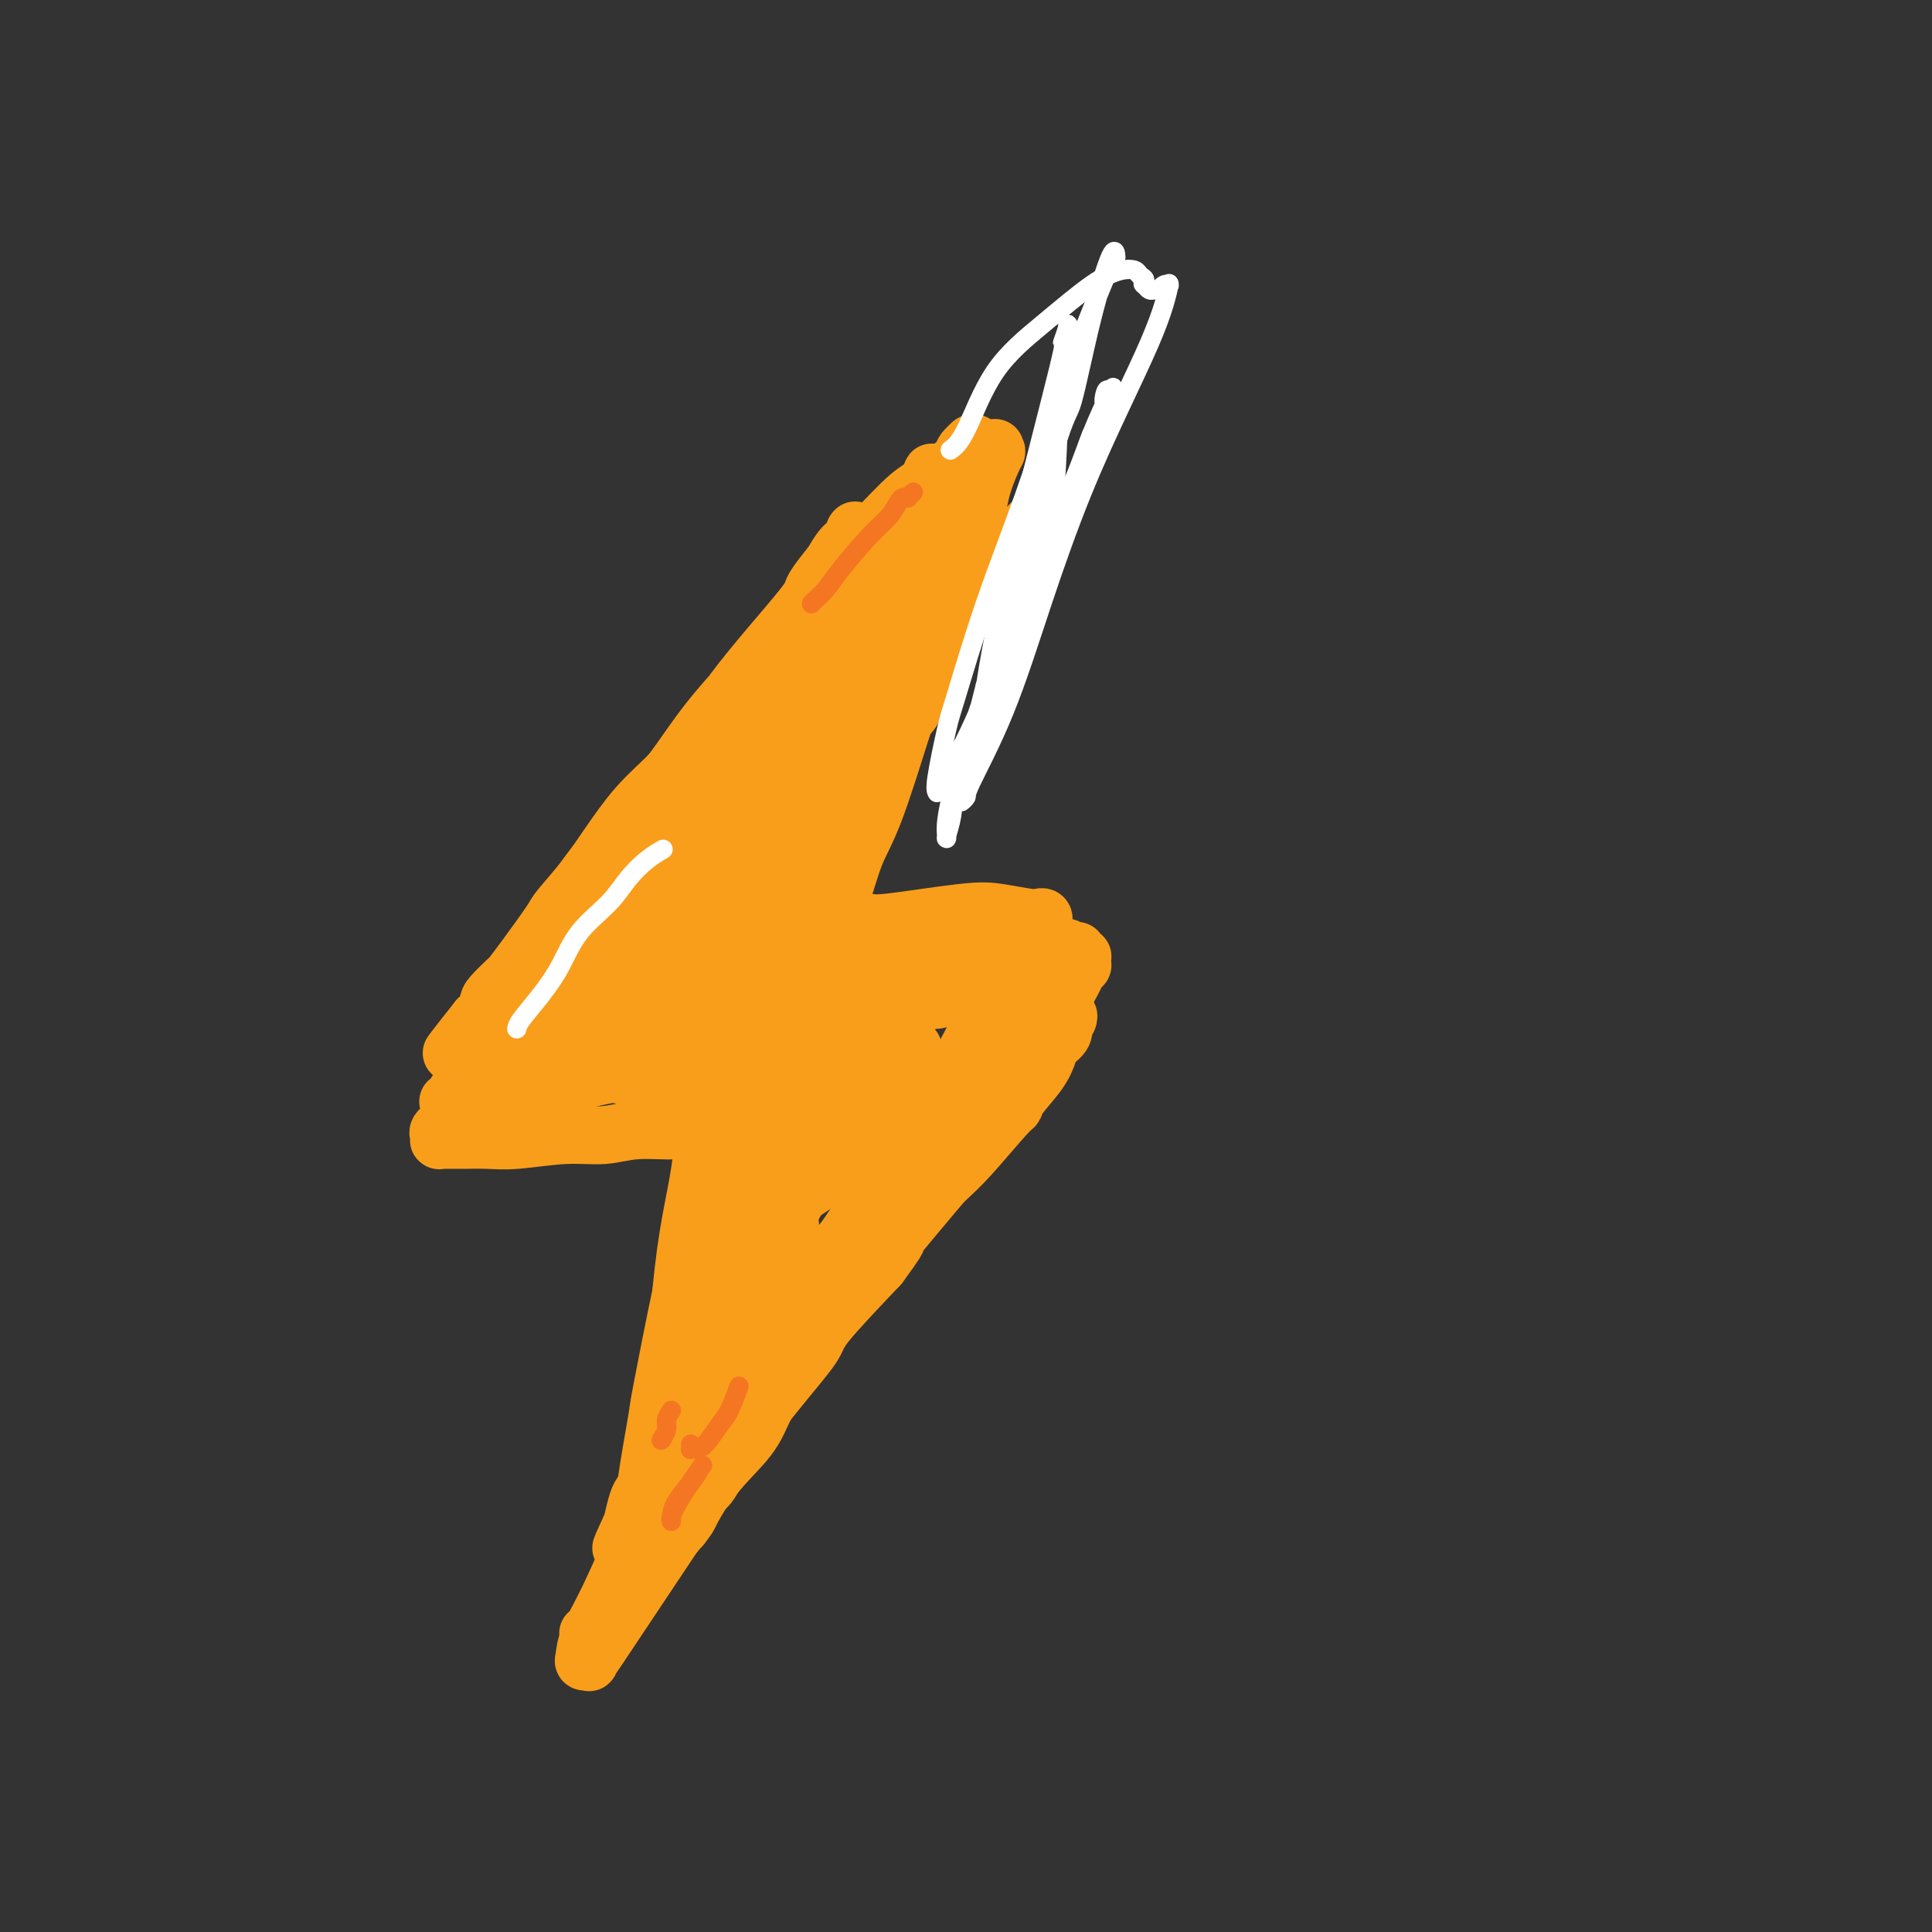 <svg viewBox='0 0 400 400' version='1.1' xmlns='http://www.w3.org/2000/svg' xmlns:xlink='http://www.w3.org/1999/xlink'><rect x="0" y="0" width="400" height="400" fill="#333333" stroke="none"/><g fill='none' stroke='#F99E1B' stroke-width='12' stroke-linecap='round' stroke-linejoin='round'><path d='M216,106c-0.916,0.951 -1.832,1.902 -2,2c-0.168,0.098 0.414,-0.658 -2,2c-2.414,2.658 -7.822,8.728 -10,11c-2.178,2.272 -1.126,0.744 -4,4c-2.874,3.256 -9.675,11.297 -14,17c-4.325,5.703 -6.173,9.070 -9,13c-2.827,3.930 -6.632,8.423 -10,13c-3.368,4.577 -6.299,9.240 -8,12c-1.701,2.760 -2.173,3.619 -4,6c-1.827,2.381 -5.010,6.283 -8,10c-2.990,3.717 -5.786,7.248 -7,9c-1.214,1.752 -0.846,1.723 -2,3c-1.154,1.277 -3.830,3.858 -5,5c-1.170,1.142 -0.835,0.846 -1,1c-0.165,0.154 -0.830,0.759 -1,1c-0.170,0.241 0.155,0.117 0,0c-0.155,-0.117 -0.789,-0.228 -1,0c-0.211,0.228 -0.000,0.793 0,1c0.000,0.207 -0.211,0.055 0,0c0.211,-0.055 0.845,-0.014 1,0c0.155,0.014 -0.168,0.002 0,0c0.168,-0.002 0.827,0.007 1,0c0.173,-0.007 -0.139,-0.028 1,0c1.139,0.028 3.728,0.107 6,0c2.272,-0.107 4.228,-0.400 7,-1c2.772,-0.600 6.362,-1.508 8,-2c1.638,-0.492 1.325,-0.569 4,-1c2.675,-0.431 8.337,-1.215 14,-2'/><path d='M170,210c7.919,-1.352 7.217,-2.232 9,-3c1.783,-0.768 6.053,-1.425 8,-2c1.947,-0.575 1.573,-1.068 4,-2c2.427,-0.932 7.654,-2.302 10,-3c2.346,-0.698 1.810,-0.723 3,-1c1.190,-0.277 4.105,-0.806 6,-1c1.895,-0.194 2.771,-0.053 3,0c0.229,0.053 -0.189,0.018 0,0c0.189,-0.018 0.986,-0.018 1,0c0.014,0.018 -0.754,0.055 -1,0c-0.246,-0.055 0.028,-0.204 0,0c-0.028,0.204 -0.360,0.759 -1,2c-0.640,1.241 -1.587,3.168 -3,5c-1.413,1.832 -3.293,3.569 -5,6c-1.707,2.431 -3.243,5.557 -5,9c-1.757,3.443 -3.736,7.204 -5,9c-1.264,1.796 -1.812,1.627 -3,3c-1.188,1.373 -3.016,4.288 -6,9c-2.984,4.712 -7.124,11.219 -9,14c-1.876,2.781 -1.487,1.835 -3,4c-1.513,2.165 -4.927,7.442 -7,11c-2.073,3.558 -2.807,5.398 -4,8c-1.193,2.602 -2.847,5.966 -5,9c-2.153,3.034 -4.805,5.738 -6,7c-1.195,1.262 -0.932,1.082 -2,3c-1.068,1.918 -3.466,5.933 -5,8c-1.534,2.067 -2.204,2.187 -3,3c-0.796,0.813 -1.719,2.321 -2,3c-0.281,0.679 0.078,0.529 0,1c-0.078,0.471 -0.594,1.563 -1,2c-0.406,0.437 -0.703,0.218 -1,0'/><path d='M137,314c-11.535,17.953 -2.372,4.836 1,0c3.372,-4.836 0.954,-1.391 0,0c-0.954,1.391 -0.445,0.727 0,0c0.445,-0.727 0.827,-1.518 1,-2c0.173,-0.482 0.139,-0.654 1,-2c0.861,-1.346 2.618,-3.865 4,-6c1.382,-2.135 2.390,-3.887 4,-6c1.610,-2.113 3.823,-4.585 6,-7c2.177,-2.415 4.319,-4.771 6,-7c1.681,-2.229 2.901,-4.332 5,-7c2.099,-2.668 5.078,-5.900 6,-7c0.922,-1.100 -0.214,-0.068 2,-2c2.214,-1.932 7.779,-6.826 10,-9c2.221,-2.174 1.099,-1.626 2,-3c0.901,-1.374 3.825,-4.668 6,-7c2.175,-2.332 3.602,-3.700 5,-5c1.398,-1.300 2.766,-2.532 5,-5c2.234,-2.468 5.334,-6.174 7,-8c1.666,-1.826 1.898,-1.774 2,-2c0.102,-0.226 0.073,-0.731 1,-2c0.927,-1.269 2.809,-3.300 4,-5c1.191,-1.700 1.691,-3.067 2,-4c0.309,-0.933 0.426,-1.431 1,-2c0.574,-0.569 1.604,-1.211 2,-2c0.396,-0.789 0.158,-1.727 0,-2c-0.158,-0.273 -0.235,0.119 0,0c0.235,-0.119 0.781,-0.748 1,-1c0.219,-0.252 0.109,-0.126 0,0'/><path d='M221,211c1.004,-2.322 -1.986,0.872 -3,2c-1.014,1.128 -0.053,0.190 -2,2c-1.947,1.810 -6.801,6.367 -10,10c-3.199,3.633 -4.743,6.343 -7,9c-2.257,2.657 -5.227,5.263 -8,9c-2.773,3.737 -5.349,8.607 -7,11c-1.651,2.393 -2.376,2.308 -4,4c-1.624,1.692 -4.145,5.159 -7,9c-2.855,3.841 -6.043,8.056 -8,11c-1.957,2.944 -2.683,4.616 -4,7c-1.317,2.384 -3.225,5.479 -5,8c-1.775,2.521 -3.418,4.469 -5,7c-1.582,2.531 -3.102,5.644 -4,7c-0.898,1.356 -1.173,0.956 -2,2c-0.827,1.044 -2.208,3.534 -3,5c-0.792,1.466 -0.997,1.909 -1,2c-0.003,0.091 0.195,-0.170 0,0c-0.195,0.170 -0.782,0.773 -1,1c-0.218,0.227 -0.066,0.080 0,0c0.066,-0.080 0.047,-0.091 0,0c-0.047,0.091 -0.121,0.286 0,0c0.121,-0.286 0.437,-1.051 1,-2c0.563,-0.949 1.374,-2.082 2,-3c0.626,-0.918 1.067,-1.621 2,-3c0.933,-1.379 2.358,-3.433 5,-7c2.642,-3.567 6.502,-8.647 10,-13c3.498,-4.353 6.634,-7.980 8,-10c1.366,-2.020 0.962,-2.434 3,-5c2.038,-2.566 6.519,-7.283 11,-12'/><path d='M182,262c6.570,-8.911 1.994,-3.688 3,-5c1.006,-1.312 7.593,-9.158 10,-12c2.407,-2.842 0.635,-0.679 2,-3c1.365,-2.321 5.869,-9.127 8,-12c2.131,-2.873 1.889,-1.813 3,-3c1.111,-1.187 3.573,-4.619 5,-7c1.427,-2.381 1.817,-3.710 3,-6c1.183,-2.290 3.158,-5.541 4,-7c0.842,-1.459 0.551,-1.126 1,-2c0.449,-0.874 1.637,-2.956 2,-4c0.363,-1.044 -0.098,-1.049 0,-1c0.098,0.049 0.754,0.153 1,0c0.246,-0.153 0.081,-0.563 0,-1c-0.081,-0.437 -0.077,-0.901 0,-1c0.077,-0.099 0.229,0.166 0,0c-0.229,-0.166 -0.839,-0.762 -1,-1c-0.161,-0.238 0.127,-0.116 0,0c-0.127,0.116 -0.668,0.226 -1,0c-0.332,-0.226 -0.457,-0.790 -2,-1c-1.543,-0.210 -4.506,-0.068 -6,0c-1.494,0.068 -1.518,0.061 -3,0c-1.482,-0.061 -4.421,-0.176 -7,0c-2.579,0.176 -4.797,0.641 -7,1c-2.203,0.359 -4.389,0.610 -7,1c-2.611,0.390 -5.646,0.917 -7,1c-1.354,0.083 -1.027,-0.280 -3,0c-1.973,0.280 -6.247,1.202 -9,2c-2.753,0.798 -3.985,1.472 -6,2c-2.015,0.528 -4.812,0.911 -6,1c-1.188,0.089 -0.768,-0.118 -2,0c-1.232,0.118 -4.116,0.559 -7,1'/><path d='M150,205c-9.278,1.635 -5.473,1.222 -4,1c1.473,-0.222 0.612,-0.252 -1,0c-1.612,0.252 -3.976,0.785 -5,1c-1.024,0.215 -0.708,0.110 -1,0c-0.292,-0.110 -1.193,-0.226 -2,0c-0.807,0.226 -1.521,0.793 -2,1c-0.479,0.207 -0.722,0.053 -1,0c-0.278,-0.053 -0.589,-0.006 -1,0c-0.411,0.006 -0.922,-0.030 -1,0c-0.078,0.030 0.276,0.126 1,0c0.724,-0.126 1.817,-0.475 3,-1c1.183,-0.525 2.456,-1.226 5,-2c2.544,-0.774 6.359,-1.622 8,-2c1.641,-0.378 1.106,-0.286 3,-1c1.894,-0.714 6.215,-2.234 9,-3c2.785,-0.766 4.032,-0.779 5,-1c0.968,-0.221 1.657,-0.652 3,-1c1.343,-0.348 3.339,-0.615 5,-1c1.661,-0.385 2.987,-0.888 4,-1c1.013,-0.112 1.714,0.167 3,0c1.286,-0.167 3.156,-0.781 4,-1c0.844,-0.219 0.661,-0.045 1,0c0.339,0.045 1.201,-0.041 2,0c0.799,0.041 1.537,0.207 2,0c0.463,-0.207 0.652,-0.788 1,-1c0.348,-0.212 0.856,-0.057 1,0c0.144,0.057 -0.077,0.015 0,0c0.077,-0.015 0.450,-0.004 1,0c0.550,0.004 1.275,0.002 2,0'/><path d='M195,193c9.325,-2.320 2.136,-0.621 0,0c-2.136,0.621 0.780,0.163 2,0c1.220,-0.163 0.744,-0.029 1,0c0.256,0.029 1.242,-0.045 2,0c0.758,0.045 1.286,0.208 2,0c0.714,-0.208 1.614,-0.788 2,-1c0.386,-0.212 0.259,-0.056 1,0c0.741,0.056 2.349,0.011 3,0c0.651,-0.011 0.346,0.011 1,0c0.654,-0.011 2.266,-0.054 3,0c0.734,0.054 0.590,0.207 1,0c0.410,-0.207 1.375,-0.774 2,-1c0.625,-0.226 0.911,-0.112 1,0c0.089,0.112 -0.019,0.223 0,0c0.019,-0.223 0.165,-0.780 0,-1c-0.165,-0.220 -0.640,-0.104 -1,0c-0.360,0.104 -0.606,0.195 -2,0c-1.394,-0.195 -3.938,-0.677 -6,-1c-2.062,-0.323 -3.642,-0.488 -8,0c-4.358,0.488 -11.494,1.627 -15,2c-3.506,0.373 -3.382,-0.021 -5,0c-1.618,0.021 -4.977,0.458 -9,1c-4.023,0.542 -8.709,1.189 -12,2c-3.291,0.811 -5.186,1.787 -6,2c-0.814,0.213 -0.547,-0.335 -2,0c-1.453,0.335 -4.627,1.554 -6,2c-1.373,0.446 -0.947,0.120 -1,0c-0.053,-0.120 -0.587,-0.034 -1,0c-0.413,0.034 -0.707,0.017 -1,0'/><path d='M141,198c-8.907,1.332 -2.175,0.161 0,0c2.175,-0.161 -0.206,0.689 -1,1c-0.794,0.311 -0.002,0.083 0,0c0.002,-0.083 -0.785,-0.020 -1,0c-0.215,0.020 0.142,-0.002 0,0c-0.142,0.002 -0.783,0.028 -1,0c-0.217,-0.028 -0.011,-0.110 0,0c0.011,0.110 -0.173,0.412 0,0c0.173,-0.412 0.703,-1.538 1,-3c0.297,-1.462 0.363,-3.259 1,-5c0.637,-1.741 1.847,-3.427 3,-6c1.153,-2.573 2.250,-6.034 3,-8c0.750,-1.966 1.153,-2.437 2,-4c0.847,-1.563 2.136,-4.219 4,-8c1.864,-3.781 4.302,-8.689 6,-12c1.698,-3.311 2.658,-5.026 3,-6c0.342,-0.974 0.068,-1.208 1,-3c0.932,-1.792 3.070,-5.142 4,-7c0.930,-1.858 0.652,-2.225 1,-3c0.348,-0.775 1.323,-1.958 2,-3c0.677,-1.042 1.058,-1.944 2,-3c0.942,-1.056 2.446,-2.266 3,-3c0.554,-0.734 0.159,-0.992 1,-2c0.841,-1.008 2.918,-2.767 4,-4c1.082,-1.233 1.168,-1.941 2,-3c0.832,-1.059 2.408,-2.469 3,-3c0.592,-0.531 0.198,-0.181 1,-1c0.802,-0.819 2.801,-2.805 4,-4c1.199,-1.195 1.600,-1.597 2,-2'/><path d='M191,106c4.056,-4.606 2.196,-2.120 2,-2c-0.196,0.120 1.273,-2.126 2,-3c0.727,-0.874 0.713,-0.377 1,-1c0.287,-0.623 0.876,-2.365 1,-3c0.124,-0.635 -0.216,-0.164 0,0c0.216,0.164 0.987,0.019 1,0c0.013,-0.019 -0.733,0.086 -1,1c-0.267,0.914 -0.056,2.636 -1,5c-0.944,2.364 -3.042,5.369 -5,9c-1.958,3.631 -3.776,7.889 -6,12c-2.224,4.111 -4.856,8.077 -7,12c-2.144,3.923 -3.801,7.803 -6,12c-2.199,4.197 -4.940,8.709 -7,13c-2.060,4.291 -3.439,8.360 -5,12c-1.561,3.640 -3.303,6.851 -5,10c-1.697,3.149 -3.350,6.236 -5,9c-1.650,2.764 -3.297,5.204 -4,7c-0.703,1.796 -0.460,2.949 -1,4c-0.540,1.051 -1.861,2.001 -2,2c-0.139,-0.001 0.906,-0.954 1,-1c0.094,-0.046 -0.763,0.815 0,-1c0.763,-1.815 3.146,-6.307 4,-8c0.854,-1.693 0.177,-0.588 3,-5c2.823,-4.412 9.145,-14.342 13,-21c3.855,-6.658 5.244,-10.045 7,-14c1.756,-3.955 3.878,-8.477 6,-13'/><path d='M177,142c5.550,-10.197 2.425,-4.188 3,-6c0.575,-1.812 4.852,-11.445 7,-17c2.148,-5.555 2.169,-7.033 3,-9c0.831,-1.967 2.472,-4.422 3,-6c0.528,-1.578 -0.059,-2.279 0,-3c0.059,-0.721 0.762,-1.463 1,-2c0.238,-0.537 0.010,-0.870 0,-1c-0.010,-0.130 0.198,-0.057 0,0c-0.198,0.057 -0.800,0.098 -1,0c-0.200,-0.098 0.004,-0.334 0,0c-0.004,0.334 -0.216,1.237 -1,2c-0.784,0.763 -2.141,1.387 -4,3c-1.859,1.613 -4.221,4.216 -7,7c-2.779,2.784 -5.976,5.749 -7,7c-1.024,1.251 0.125,0.787 -3,5c-3.125,4.213 -10.526,13.103 -15,18c-4.474,4.897 -6.023,5.802 -8,8c-1.977,2.198 -4.382,5.688 -6,8c-1.618,2.312 -2.448,3.446 -4,5c-1.552,1.554 -3.827,3.528 -6,6c-2.173,2.472 -4.244,5.441 -6,8c-1.756,2.559 -3.196,4.707 -5,7c-1.804,2.293 -3.973,4.731 -5,6c-1.027,1.269 -0.913,1.369 -2,3c-1.087,1.631 -3.376,4.792 -5,7c-1.624,2.208 -2.582,3.464 -3,4c-0.418,0.536 -0.297,0.351 -1,1c-0.703,0.649 -2.230,2.133 -3,3c-0.770,0.867 -0.784,1.118 -1,2c-0.216,0.882 -0.633,2.395 -1,3c-0.367,0.605 -0.683,0.303 -1,0'/><path d='M99,211c-11.345,14.328 -2.208,3.149 2,-2c4.208,-5.149 3.488,-4.267 5,-6c1.512,-1.733 5.256,-6.082 8,-10c2.744,-3.918 4.487,-7.405 7,-11c2.513,-3.595 5.797,-7.298 9,-11c3.203,-3.702 6.327,-7.403 9,-11c2.673,-3.597 4.896,-7.089 8,-11c3.104,-3.911 7.090,-8.242 9,-10c1.910,-1.758 1.744,-0.942 4,-4c2.256,-3.058 6.934,-9.990 9,-13c2.066,-3.010 1.520,-2.099 2,-3c0.480,-0.901 1.985,-3.615 3,-5c1.015,-1.385 1.539,-1.443 2,-2c0.461,-0.557 0.859,-1.615 1,-2c0.141,-0.385 0.025,-0.099 0,0c-0.025,0.099 0.040,0.009 0,0c-0.040,-0.009 -0.187,0.061 0,0c0.187,-0.061 0.707,-0.255 -1,2c-1.707,2.255 -5.640,6.958 -7,9c-1.360,2.042 -0.146,1.424 -3,5c-2.854,3.576 -9.777,11.346 -14,17c-4.223,5.654 -5.746,9.193 -8,13c-2.254,3.807 -5.239,7.882 -8,12c-2.761,4.118 -5.298,8.280 -8,12c-2.702,3.720 -5.569,6.997 -8,10c-2.431,3.003 -4.425,5.733 -6,8c-1.575,2.267 -2.732,4.072 -4,6c-1.268,1.928 -2.648,3.979 -4,6c-1.352,2.021 -2.676,4.010 -4,6'/><path d='M102,216c-11.974,17.084 -4.908,7.793 -3,5c1.908,-2.793 -1.341,0.912 -3,3c-1.659,2.088 -1.727,2.560 -2,3c-0.273,0.440 -0.749,0.850 -1,1c-0.251,0.150 -0.275,0.040 0,0c0.275,-0.040 0.851,-0.011 1,0c0.149,0.011 -0.129,0.004 0,0c0.129,-0.004 0.664,-0.004 1,0c0.336,0.004 0.473,0.013 1,0c0.527,-0.013 1.446,-0.048 2,0c0.554,0.048 0.745,0.179 2,0c1.255,-0.179 3.574,-0.668 6,-1c2.426,-0.332 4.959,-0.508 7,-1c2.041,-0.492 3.590,-1.300 6,-2c2.410,-0.700 5.680,-1.290 9,-2c3.320,-0.710 6.691,-1.538 8,-2c1.309,-0.462 0.555,-0.558 3,-1c2.445,-0.442 8.090,-1.232 12,-2c3.910,-0.768 6.086,-1.515 7,-2c0.914,-0.485 0.566,-0.708 3,-1c2.434,-0.292 7.648,-0.654 10,-1c2.352,-0.346 1.840,-0.675 3,-1c1.160,-0.325 3.993,-0.647 6,-1c2.007,-0.353 3.189,-0.739 4,-1c0.811,-0.261 1.250,-0.399 3,-1c1.750,-0.601 4.809,-1.666 6,-2c1.191,-0.334 0.513,0.064 1,0c0.487,-0.064 2.139,-0.590 3,-1c0.861,-0.410 0.930,-0.705 1,-1'/><path d='M198,205c13.622,-3.249 5.177,-0.870 2,0c-3.177,0.870 -1.086,0.233 0,0c1.086,-0.233 1.169,-0.062 1,0c-0.169,0.062 -0.588,0.015 -1,0c-0.412,-0.015 -0.818,0.001 -1,0c-0.182,-0.001 -0.141,-0.018 -1,0c-0.859,0.018 -2.619,0.072 -5,0c-2.381,-0.072 -5.384,-0.269 -9,0c-3.616,0.269 -7.846,1.005 -13,2c-5.154,0.995 -11.232,2.251 -14,3c-2.768,0.749 -2.227,0.992 -6,2c-3.773,1.008 -11.861,2.782 -17,4c-5.139,1.218 -7.329,1.880 -9,2c-1.671,0.120 -2.822,-0.304 -5,0c-2.178,0.304 -5.383,1.335 -7,2c-1.617,0.665 -1.645,0.964 -3,1c-1.355,0.036 -4.036,-0.192 -5,0c-0.964,0.192 -0.209,0.803 -1,1c-0.791,0.197 -3.127,-0.022 -4,0c-0.873,0.022 -0.283,0.284 0,0c0.283,-0.284 0.258,-1.115 0,-1c-0.258,0.115 -0.749,1.178 0,0c0.749,-1.178 2.738,-4.595 6,-8c3.262,-3.405 7.796,-6.798 10,-9c2.204,-2.202 2.076,-3.214 4,-6c1.924,-2.786 5.899,-7.345 10,-12c4.101,-4.655 8.328,-9.405 11,-12c2.672,-2.595 3.788,-3.036 5,-4c1.212,-0.964 2.519,-2.452 3,-3c0.481,-0.548 0.138,-0.157 0,0c-0.138,0.157 -0.069,0.078 0,0'/><path d='M149,167c7.715,-8.413 2.501,-1.945 0,1c-2.501,2.945 -2.289,2.366 -2,2c0.289,-0.366 0.656,-0.518 -1,2c-1.656,2.518 -5.333,7.705 -7,10c-1.667,2.295 -1.322,1.696 -4,5c-2.678,3.304 -8.378,10.510 -12,15c-3.622,4.490 -5.166,6.266 -7,9c-1.834,2.734 -3.956,6.428 -6,9c-2.044,2.572 -4.008,4.024 -5,5c-0.992,0.976 -1.013,1.478 -1,2c0.013,0.522 0.059,1.064 0,1c-0.059,-0.064 -0.223,-0.734 0,-1c0.223,-0.266 0.832,-0.128 2,-1c1.168,-0.872 2.896,-2.753 5,-5c2.104,-2.247 4.586,-4.858 9,-10c4.414,-5.142 10.762,-12.813 16,-20c5.238,-7.187 9.366,-13.888 12,-18c2.634,-4.112 3.774,-5.635 5,-7c1.226,-1.365 2.538,-2.572 3,-3c0.462,-0.428 0.073,-0.076 0,0c-0.073,0.076 0.170,-0.124 0,0c-0.170,0.124 -0.753,0.571 -2,2c-1.247,1.429 -3.159,3.841 -5,6c-1.841,2.159 -3.612,4.064 -6,7c-2.388,2.936 -5.394,6.903 -8,10c-2.606,3.097 -4.812,5.324 -7,8c-2.188,2.676 -4.360,5.800 -7,8c-2.640,2.200 -5.749,3.477 -8,5c-2.251,1.523 -3.643,3.292 -5,5c-1.357,1.708 -2.678,3.354 -4,5'/><path d='M104,219c-8.540,9.176 -3.890,4.117 -3,3c0.890,-1.117 -1.979,1.707 -3,3c-1.021,1.293 -0.193,1.053 -1,2c-0.807,0.947 -3.249,3.081 -4,4c-0.751,0.919 0.190,0.625 0,1c-0.190,0.375 -1.512,1.421 -2,2c-0.488,0.579 -0.143,0.691 0,1c0.143,0.309 0.084,0.815 0,1c-0.084,0.185 -0.193,0.049 0,0c0.193,-0.049 0.689,-0.012 1,0c0.311,0.012 0.436,-0.001 1,0c0.564,0.001 1.566,0.015 3,0c1.434,-0.015 3.299,-0.061 5,0c1.701,0.061 3.236,0.228 6,0c2.764,-0.228 6.756,-0.850 10,-1c3.244,-0.150 5.740,0.172 8,0c2.260,-0.172 4.284,-0.837 7,-1c2.716,-0.163 6.125,0.177 8,0c1.875,-0.177 2.215,-0.870 4,-1c1.785,-0.130 5.016,0.302 9,0c3.984,-0.302 8.722,-1.337 12,-2c3.278,-0.663 5.096,-0.955 6,-1c0.904,-0.045 0.893,0.156 3,0c2.107,-0.156 6.332,-0.671 8,-1c1.668,-0.329 0.780,-0.474 2,-1c1.220,-0.526 4.550,-1.433 6,-2c1.450,-0.567 1.021,-0.796 2,-1c0.979,-0.204 3.365,-0.385 5,-1c1.635,-0.615 2.517,-1.666 3,-2c0.483,-0.334 0.567,0.047 1,0c0.433,-0.047 1.217,-0.524 2,-1'/><path d='M203,221c3.267,-0.999 0.935,0.504 0,1c-0.935,0.496 -0.473,-0.015 -1,0c-0.527,0.015 -2.044,0.554 -3,1c-0.956,0.446 -1.350,0.798 -3,2c-1.650,1.202 -4.556,3.254 -6,4c-1.444,0.746 -1.425,0.187 -4,2c-2.575,1.813 -7.743,5.999 -10,8c-2.257,2.001 -1.602,1.818 -3,3c-1.398,1.182 -4.848,3.728 -7,5c-2.152,1.272 -3.007,1.270 -4,2c-0.993,0.730 -2.124,2.192 -3,3c-0.876,0.808 -1.498,0.963 -2,1c-0.502,0.037 -0.882,-0.045 -1,0c-0.118,0.045 0.028,0.218 0,0c-0.028,-0.218 -0.231,-0.827 0,-1c0.231,-0.173 0.895,0.090 2,-1c1.105,-1.090 2.652,-3.534 4,-5c1.348,-1.466 2.499,-1.953 4,-3c1.501,-1.047 3.354,-2.655 5,-4c1.646,-1.345 3.085,-2.428 4,-3c0.915,-0.572 1.305,-0.633 2,-1c0.695,-0.367 1.696,-1.040 3,-2c1.304,-0.960 2.910,-2.208 4,-3c1.090,-0.792 1.663,-1.130 2,-2c0.337,-0.870 0.437,-2.273 1,-3c0.563,-0.727 1.589,-0.779 2,-1c0.411,-0.221 0.205,-0.610 0,-1'/><path d='M189,223c5.043,-4.820 1.151,-1.868 0,-1c-1.151,0.868 0.439,-0.346 1,-1c0.561,-0.654 0.094,-0.749 0,-1c-0.094,-0.251 0.185,-0.659 0,-1c-0.185,-0.341 -0.833,-0.613 -1,-1c-0.167,-0.387 0.147,-0.887 0,-1c-0.147,-0.113 -0.756,0.161 -1,0c-0.244,-0.161 -0.122,-0.757 0,-1c0.122,-0.243 0.245,-0.134 0,0c-0.245,0.134 -0.859,0.293 -1,0c-0.141,-0.293 0.190,-1.036 0,-1c-0.190,0.036 -0.900,0.853 -1,1c-0.100,0.147 0.412,-0.376 0,0c-0.412,0.376 -1.746,1.652 -3,3c-1.254,1.348 -2.426,2.768 -4,5c-1.574,2.232 -3.548,5.276 -5,8c-1.452,2.724 -2.380,5.126 -4,8c-1.620,2.874 -3.931,6.219 -6,10c-2.069,3.781 -3.895,7.999 -6,12c-2.105,4.001 -4.490,7.785 -7,12c-2.510,4.215 -5.145,8.862 -6,11c-0.855,2.138 0.069,1.767 -1,4c-1.069,2.233 -4.132,7.071 -6,10c-1.868,2.929 -2.543,3.948 -3,5c-0.457,1.052 -0.697,2.137 -1,3c-0.303,0.863 -0.670,1.504 -1,2c-0.330,0.496 -0.624,0.848 -1,2c-0.376,1.152 -0.833,3.102 -1,4c-0.167,0.898 -0.045,0.742 0,1c0.045,0.258 0.013,0.931 0,1c-0.013,0.069 -0.006,-0.465 0,-1'/><path d='M131,316c-4.968,9.766 -0.888,1.182 1,-3c1.888,-4.182 1.582,-3.960 2,-7c0.418,-3.040 1.559,-9.341 2,-12c0.441,-2.659 0.183,-1.677 1,-6c0.817,-4.323 2.709,-13.953 4,-20c1.291,-6.047 1.982,-8.513 3,-12c1.018,-3.487 2.364,-7.997 3,-10c0.636,-2.003 0.563,-1.501 1,-3c0.437,-1.499 1.385,-5.000 2,-7c0.615,-2.000 0.898,-2.500 1,-3c0.102,-0.500 0.025,-1.000 0,-1c-0.025,0.000 0.004,0.501 0,1c-0.004,0.499 -0.040,0.998 0,2c0.040,1.002 0.156,2.509 0,4c-0.156,1.491 -0.584,2.967 -1,6c-0.416,3.033 -0.821,7.625 -1,10c-0.179,2.375 -0.132,2.534 -1,6c-0.868,3.466 -2.649,10.238 -4,15c-1.351,4.762 -2.271,7.515 -3,10c-0.729,2.485 -1.267,4.703 -2,7c-0.733,2.297 -1.660,4.673 -2,6c-0.340,1.327 -0.091,1.606 0,2c0.091,0.394 0.024,0.905 0,1c-0.024,0.095 -0.007,-0.225 0,0c0.007,0.225 0.002,0.997 0,1c-0.002,0.003 -0.000,-0.762 0,-1c0.000,-0.238 0.000,0.051 0,0c-0.000,-0.051 -0.000,-0.443 0,-1c0.000,-0.557 0.000,-1.278 0,-2'/><path d='M137,299c0.356,-1.660 1.247,-4.309 2,-10c0.753,-5.691 1.368,-14.424 2,-21c0.632,-6.576 1.281,-10.996 2,-15c0.719,-4.004 1.509,-7.594 2,-11c0.491,-3.406 0.684,-6.629 1,-9c0.316,-2.371 0.755,-3.892 1,-5c0.245,-1.108 0.296,-1.804 0,-2c-0.296,-0.196 -0.938,0.106 -1,0c-0.062,-0.106 0.456,-0.621 0,-1c-0.456,-0.379 -1.884,-0.624 -3,-1c-1.116,-0.376 -1.918,-0.885 -3,-1c-1.082,-0.115 -2.445,0.164 -4,0c-1.555,-0.164 -3.303,-0.772 -4,-1c-0.697,-0.228 -0.342,-0.075 -1,0c-0.658,0.075 -2.330,0.072 -3,0c-0.670,-0.072 -0.338,-0.215 0,0c0.338,0.215 0.682,0.787 2,1c1.318,0.213 3.612,0.069 7,0c3.388,-0.069 7.872,-0.061 10,0c2.128,0.061 1.900,0.174 6,0c4.100,-0.174 12.529,-0.635 16,-1c3.471,-0.365 1.984,-0.634 4,-1c2.016,-0.366 7.536,-0.828 10,-1c2.464,-0.172 1.873,-0.052 2,0c0.127,0.052 0.973,0.036 1,0c0.027,-0.036 -0.766,-0.092 -1,0c-0.234,0.092 0.091,0.332 -1,0c-1.091,-0.332 -3.597,-1.238 -6,-2c-2.403,-0.762 -4.701,-1.381 -7,-2'/><path d='M171,216c-3.792,-1.020 -5.771,-1.569 -9,-2c-3.229,-0.431 -7.707,-0.742 -10,-1c-2.293,-0.258 -2.402,-0.461 -5,-1c-2.598,-0.539 -7.687,-1.413 -11,-2c-3.313,-0.587 -4.850,-0.886 -6,-1c-1.150,-0.114 -1.913,-0.043 -3,0c-1.087,0.043 -2.499,0.059 -3,0c-0.501,-0.059 -0.092,-0.191 0,0c0.092,0.191 -0.133,0.706 0,1c0.133,0.294 0.623,0.367 2,1c1.377,0.633 3.642,1.828 6,3c2.358,1.172 4.810,2.323 8,3c3.190,0.677 7.118,0.881 9,1c1.882,0.119 1.720,0.152 4,1c2.280,0.848 7.003,2.511 9,3c1.997,0.489 1.267,-0.195 2,0c0.733,0.195 2.928,1.269 4,2c1.072,0.731 1.019,1.120 1,1c-0.019,-0.120 -0.006,-0.749 0,-1c0.006,-0.251 0.003,-0.126 0,0'/><path d='M197,102c-0.139,0.757 -0.278,1.515 -1,3c-0.722,1.485 -2.027,3.698 -3,6c-0.973,2.302 -1.612,4.693 -3,7c-1.388,2.307 -3.523,4.530 -5,7c-1.477,2.470 -2.297,5.188 -4,8c-1.703,2.812 -4.290,5.720 -6,8c-1.710,2.280 -2.544,3.932 -4,6c-1.456,2.068 -3.533,4.552 -5,7c-1.467,2.448 -2.323,4.861 -3,6c-0.677,1.139 -1.174,1.005 -2,2c-0.826,0.995 -1.980,3.121 -3,5c-1.020,1.879 -1.905,3.512 -3,5c-1.095,1.488 -2.401,2.833 -3,4c-0.599,1.167 -0.490,2.158 -1,3c-0.510,0.842 -1.640,1.537 -2,2c-0.360,0.463 0.051,0.694 0,1c-0.051,0.306 -0.563,0.688 -1,1c-0.437,0.312 -0.800,0.553 -1,1c-0.200,0.447 -0.235,1.098 0,1c0.235,-0.098 0.742,-0.946 2,-3c1.258,-2.054 3.266,-5.313 6,-9c2.734,-3.687 6.194,-7.800 9,-12c2.806,-4.200 4.958,-8.487 7,-12c2.042,-3.513 3.973,-6.254 6,-9c2.027,-2.746 4.151,-5.499 6,-8c1.849,-2.501 3.425,-4.751 5,-7'/><path d='M188,125c6.372,-9.318 1.801,-3.114 1,-2c-0.801,1.114 2.167,-2.863 4,-5c1.833,-2.137 2.529,-2.433 3,-3c0.471,-0.567 0.715,-1.406 1,-2c0.285,-0.594 0.611,-0.943 1,-1c0.389,-0.057 0.840,0.178 1,0c0.160,-0.178 0.029,-0.768 0,-1c-0.029,-0.232 0.043,-0.104 0,-1c-0.043,-0.896 -0.203,-2.814 0,-4c0.203,-1.186 0.769,-1.638 1,-2c0.231,-0.362 0.128,-0.633 0,-1c-0.128,-0.367 -0.281,-0.830 0,-1c0.281,-0.170 0.996,-0.047 1,0c0.004,0.047 -0.702,0.018 -1,0c-0.298,-0.018 -0.187,-0.026 0,0c0.187,0.026 0.450,0.087 0,1c-0.450,0.913 -1.614,2.680 -3,5c-1.386,2.320 -2.996,5.193 -5,9c-2.004,3.807 -4.403,8.546 -7,14c-2.597,5.454 -5.391,11.622 -7,15c-1.609,3.378 -2.031,3.965 -4,8c-1.969,4.035 -5.484,11.517 -9,19'/><path d='M165,173c-5.850,12.908 -2.975,10.177 -3,11c-0.025,0.823 -2.949,5.201 -4,8c-1.051,2.799 -0.230,4.019 -1,6c-0.770,1.981 -3.131,4.724 -4,6c-0.869,1.276 -0.246,1.086 0,1c0.246,-0.086 0.116,-0.066 0,0c-0.116,0.066 -0.219,0.180 0,0c0.219,-0.180 0.761,-0.654 1,-1c0.239,-0.346 0.175,-0.563 1,-3c0.825,-2.437 2.537,-7.092 3,-9c0.463,-1.908 -0.324,-1.069 2,-6c2.324,-4.931 7.759,-15.633 11,-23c3.241,-7.367 4.287,-11.398 6,-15c1.713,-3.602 4.092,-6.776 6,-10c1.908,-3.224 3.346,-6.498 5,-10c1.654,-3.502 3.525,-7.233 5,-10c1.475,-2.767 2.553,-4.569 4,-7c1.447,-2.431 3.263,-5.492 4,-7c0.737,-1.508 0.394,-1.463 1,-3c0.606,-1.537 2.162,-4.655 3,-6c0.838,-1.345 0.959,-0.916 1,-1c0.041,-0.084 0.000,-0.680 0,-1c-0.000,-0.320 0.039,-0.363 0,0c-0.039,0.363 -0.155,1.134 0,1c0.155,-0.134 0.583,-1.171 0,0c-0.583,1.171 -2.177,4.551 -3,8c-0.823,3.449 -0.875,6.967 -2,11c-1.125,4.033 -3.321,8.581 -5,13c-1.679,4.419 -2.839,8.710 -4,13'/><path d='M192,139c-2.862,8.755 -3.518,8.643 -4,9c-0.482,0.357 -0.790,1.181 -2,5c-1.210,3.819 -3.321,10.631 -5,15c-1.679,4.369 -2.926,6.294 -4,9c-1.074,2.706 -1.975,6.191 -3,9c-1.025,2.809 -2.174,4.941 -3,7c-0.826,2.059 -1.331,4.044 -2,6c-0.669,1.956 -1.504,3.884 -2,5c-0.496,1.116 -0.655,1.420 -1,2c-0.345,0.580 -0.876,1.436 -1,2c-0.124,0.564 0.159,0.837 0,1c-0.159,0.163 -0.761,0.216 -1,0c-0.239,-0.216 -0.114,-0.700 0,-1c0.114,-0.300 0.218,-0.415 1,-2c0.782,-1.585 2.242,-4.639 4,-9c1.758,-4.361 3.814,-10.030 6,-16c2.186,-5.970 4.500,-12.240 7,-19c2.500,-6.760 5.184,-14.011 7,-20c1.816,-5.989 2.764,-10.716 4,-15c1.236,-4.284 2.759,-8.126 4,-12c1.241,-3.874 2.199,-7.780 3,-11c0.801,-3.220 1.445,-5.753 2,-7c0.555,-1.247 1.021,-1.207 1,-2c-0.021,-0.793 -0.530,-2.420 -1,-3c-0.470,-0.580 -0.900,-0.115 -1,0c-0.100,0.115 0.131,-0.121 0,0c-0.131,0.121 -0.623,0.599 -1,1c-0.377,0.401 -0.640,0.723 -1,2c-0.360,1.277 -0.817,3.508 -2,6c-1.183,2.492 -3.091,5.246 -5,8'/><path d='M192,109c-2.189,4.238 -2.662,6.332 -4,10c-1.338,3.668 -3.539,8.908 -6,14c-2.461,5.092 -5.180,10.035 -7,15c-1.820,4.965 -2.741,9.954 -4,14c-1.259,4.046 -2.857,7.151 -4,11c-1.143,3.849 -1.832,8.442 -3,13c-1.168,4.558 -2.814,9.081 -4,13c-1.186,3.919 -1.912,7.232 -3,10c-1.088,2.768 -2.539,4.989 -3,7c-0.461,2.011 0.068,3.811 0,5c-0.068,1.189 -0.734,1.768 -1,2c-0.266,0.232 -0.133,0.116 0,0'/><path d='M149,222c0.024,-0.134 0.048,-0.269 0,0c-0.048,0.269 -0.167,0.941 0,3c0.167,2.059 0.622,5.503 1,8c0.378,2.497 0.679,4.046 1,7c0.321,2.954 0.661,7.314 1,10c0.339,2.686 0.679,3.699 1,5c0.321,1.301 0.625,2.889 1,4c0.375,1.111 0.821,1.746 1,2c0.179,0.254 0.089,0.127 0,0'/><path d='M162,227c0.022,0.239 0.044,0.478 0,1c-0.044,0.522 -0.156,1.328 0,5c0.156,3.672 0.578,10.211 1,15c0.422,4.789 0.844,7.828 1,10c0.156,2.172 0.044,3.478 0,4c-0.044,0.522 -0.022,0.261 0,0'/><path d='M174,207c0.517,-0.023 1.034,-0.046 1,0c-0.034,0.046 -0.618,0.162 1,0c1.618,-0.162 5.437,-0.603 8,-1c2.563,-0.397 3.869,-0.751 6,-1c2.131,-0.249 5.086,-0.392 8,-1c2.914,-0.608 5.786,-1.680 8,-2c2.214,-0.320 3.770,0.113 5,0c1.230,-0.113 2.135,-0.773 3,-1c0.865,-0.227 1.692,-0.023 2,0c0.308,0.023 0.099,-0.137 0,0c-0.099,0.137 -0.088,0.569 0,1c0.088,0.431 0.254,0.861 0,2c-0.254,1.139 -0.928,2.987 -2,5c-1.072,2.013 -2.541,4.191 -5,8c-2.459,3.809 -5.908,9.249 -7,11c-1.092,1.751 0.174,-0.189 -3,4c-3.174,4.189 -10.790,14.505 -14,19c-3.210,4.495 -2.016,3.170 -4,6c-1.984,2.830 -7.145,9.816 -10,14c-2.855,4.184 -3.404,5.566 -5,8c-1.596,2.434 -4.238,5.920 -6,9c-1.762,3.080 -2.642,5.755 -4,8c-1.358,2.245 -3.193,4.060 -5,6c-1.807,1.940 -3.588,4.005 -5,6c-1.412,1.995 -2.457,3.922 -3,5c-0.543,1.078 -0.584,1.308 -2,3c-1.416,1.692 -4.208,4.846 -7,8'/><path d='M134,324c-13.373,19.494 -5.804,8.228 -4,5c1.804,-3.228 -2.157,1.580 -4,4c-1.843,2.420 -1.567,2.450 -2,3c-0.433,0.550 -1.574,1.621 -2,2c-0.426,0.379 -0.136,0.068 0,0c0.136,-0.068 0.116,0.109 1,-1c0.884,-1.109 2.670,-3.505 5,-7c2.330,-3.495 5.204,-8.091 8,-13c2.796,-4.909 5.513,-10.132 8,-15c2.487,-4.868 4.743,-9.381 7,-13c2.257,-3.619 4.513,-6.343 6,-9c1.487,-2.657 2.204,-5.249 3,-7c0.796,-1.751 1.670,-2.663 2,-3c0.330,-0.337 0.114,-0.099 0,0c-0.114,0.099 -0.128,0.058 0,0c0.128,-0.058 0.399,-0.133 -2,3c-2.399,3.133 -7.467,9.473 -10,13c-2.533,3.527 -2.531,4.242 -4,7c-1.469,2.758 -4.407,7.558 -7,12c-2.593,4.442 -4.839,8.525 -7,13c-2.161,4.475 -4.235,9.342 -6,13c-1.765,3.658 -3.220,6.106 -4,8c-0.780,1.894 -0.885,3.234 -1,4c-0.115,0.766 -0.240,0.957 0,1c0.240,0.043 0.846,-0.063 1,0c0.154,0.063 -0.144,0.295 0,0c0.144,-0.295 0.731,-1.118 2,-3c1.269,-1.882 3.220,-4.823 6,-9c2.780,-4.177 6.390,-9.588 10,-15'/></g>
<g fill='none' stroke='#FFFFFF' stroke-width='4' stroke-linecap='round' stroke-linejoin='round'><path d='M219,85c-0.016,0.366 -0.033,0.732 0,1c0.033,0.268 0.114,0.438 0,4c-0.114,3.562 -0.424,10.515 -1,14c-0.576,3.485 -1.419,3.500 -2,5c-0.581,1.500 -0.900,4.484 -2,9c-1.100,4.516 -2.979,10.565 -4,14c-1.021,3.435 -1.183,4.256 -2,7c-0.817,2.744 -2.290,7.410 -3,10c-0.710,2.590 -0.658,3.104 -1,4c-0.342,0.896 -1.077,2.173 -1,-1c0.077,-3.173 0.967,-10.798 3,-21c2.033,-10.202 5.210,-22.983 8,-34c2.790,-11.017 5.193,-20.269 6,-24c0.807,-3.731 0.019,-1.939 0,-2c-0.019,-0.061 0.730,-1.975 1,-3c0.270,-1.025 0.062,-1.161 0,0c-0.062,1.161 0.022,3.620 -1,10c-1.022,6.380 -3.149,16.680 -6,28c-2.851,11.320 -6.425,23.660 -10,36'/><path d='M204,142c-3.945,15.902 -5.308,18.655 -6,21c-0.692,2.345 -0.714,4.280 -1,6c-0.286,1.720 -0.836,3.225 -1,4c-0.164,0.775 0.057,0.822 0,0c-0.057,-0.822 -0.393,-2.512 1,-8c1.393,-5.488 4.514,-14.776 6,-19c1.486,-4.224 1.337,-3.386 4,-13c2.663,-9.614 8.139,-29.679 11,-39c2.861,-9.321 3.106,-7.898 4,-11c0.894,-3.102 2.435,-10.729 4,-17c1.565,-6.271 3.152,-11.185 4,-13c0.848,-1.815 0.957,-0.531 1,0c0.043,0.531 0.019,0.308 0,0c-0.019,-0.308 -0.033,-0.700 -2,4c-1.967,4.700 -5.888,14.491 -9,23c-3.112,8.509 -5.416,15.737 -8,23c-2.584,7.263 -5.449,14.563 -8,22c-2.551,7.437 -4.789,15.013 -6,19c-1.211,3.987 -1.396,4.387 -2,7c-0.604,2.613 -1.627,7.439 -2,10c-0.373,2.561 -0.097,2.857 0,3c0.097,0.143 0.014,0.133 0,0c-0.014,-0.133 0.039,-0.389 1,-2c0.961,-1.611 2.829,-4.575 5,-9c2.171,-4.425 4.644,-10.310 7,-16c2.356,-5.690 4.596,-11.186 7,-17c2.404,-5.814 4.973,-11.947 7,-17c2.027,-5.053 3.514,-9.027 5,-13'/><path d='M226,90c5.642,-12.903 3.747,-8.159 3,-7c-0.747,1.159 -0.344,-1.266 0,-2c0.344,-0.734 0.631,0.222 1,0c0.369,-0.222 0.821,-1.622 0,0c-0.821,1.622 -2.916,6.266 -4,9c-1.084,2.734 -1.158,3.558 -3,8c-1.842,4.442 -5.451,12.501 -8,20c-2.549,7.499 -4.038,14.437 -6,21c-1.962,6.563 -4.398,12.752 -6,17c-1.602,4.248 -2.371,6.554 -3,8c-0.629,1.446 -1.119,2.033 -1,2c0.119,-0.033 0.847,-0.685 1,-1c0.153,-0.315 -0.267,-0.294 1,-3c1.267,-2.706 4.222,-8.139 7,-15c2.778,-6.861 5.378,-15.149 8,-23c2.622,-7.851 5.267,-15.264 8,-22c2.733,-6.736 5.555,-12.796 8,-18c2.445,-5.204 4.512,-9.552 6,-13c1.488,-3.448 2.396,-5.997 3,-8c0.604,-2.003 0.904,-3.461 1,-4c0.096,-0.539 -0.012,-0.158 0,0c0.012,0.158 0.144,0.095 0,0c-0.144,-0.095 -0.563,-0.221 -1,0c-0.437,0.221 -0.890,0.788 -1,1c-0.110,0.212 0.125,0.067 0,0c-0.125,-0.067 -0.611,-0.057 -1,0c-0.389,0.057 -0.683,0.159 -1,0c-0.317,-0.159 -0.659,-0.580 -1,-1'/><path d='M237,59c-0.721,-0.180 -0.022,-0.632 0,-1c0.022,-0.368 -0.632,-0.654 -1,-1c-0.368,-0.346 -0.449,-0.753 -1,-1c-0.551,-0.247 -1.571,-0.334 -3,0c-1.429,0.334 -3.266,1.088 -6,3c-2.734,1.912 -6.365,4.982 -10,8c-3.635,3.018 -7.273,5.984 -10,10c-2.727,4.016 -4.542,9.081 -6,12c-1.458,2.919 -2.559,3.691 -3,4c-0.441,0.309 -0.220,0.154 0,0'/><path d='M107,213c0.070,-0.415 0.139,-0.830 1,-2c0.861,-1.170 2.512,-3.096 4,-5c1.488,-1.904 2.813,-3.788 4,-6c1.187,-2.212 2.234,-4.754 4,-7c1.766,-2.246 4.249,-4.196 6,-6c1.751,-1.804 2.768,-3.463 4,-5c1.232,-1.537 2.678,-2.952 4,-4c1.322,-1.048 2.521,-1.728 3,-2c0.479,-0.272 0.240,-0.136 0,0'/></g>
<g fill='none' stroke='#F47623' stroke-width='4' stroke-linecap='round' stroke-linejoin='round'><path d='M168,125c0.246,-0.268 0.492,-0.535 1,-1c0.508,-0.465 1.278,-1.126 2,-2c0.722,-0.874 1.398,-1.961 3,-4c1.602,-2.039 4.132,-5.030 6,-7c1.868,-1.970 3.074,-2.919 4,-4c0.926,-1.081 1.572,-2.293 2,-3c0.428,-0.707 0.636,-0.907 1,-1c0.364,-0.093 0.882,-0.077 1,0c0.118,0.077 -0.164,0.217 0,0c0.164,-0.217 0.775,-0.789 1,-1c0.225,-0.211 0.064,-0.060 0,0c-0.064,0.060 -0.032,0.030 0,0'/><path d='M145,304c-0.536,0.897 -1.073,1.794 -2,3c-0.927,1.206 -2.245,2.720 -3,4c-0.755,1.280 -0.948,2.324 -1,3c-0.052,0.676 0.036,0.982 0,1c-0.036,0.018 -0.195,-0.253 0,-1c0.195,-0.747 0.745,-1.970 2,-4c1.255,-2.030 3.216,-4.866 4,-6c0.784,-1.134 0.392,-0.567 0,0'/><path d='M153,287c-0.696,1.887 -1.392,3.773 -2,5c-0.608,1.227 -1.130,1.794 -2,3c-0.870,1.206 -2.090,3.052 -3,4c-0.910,0.948 -1.512,1.000 -2,1c-0.488,-0.000 -0.863,-0.052 -1,0c-0.137,0.052 -0.037,0.206 0,0c0.037,-0.206 0.011,-0.773 0,-1c-0.011,-0.227 -0.005,-0.113 0,0'/><path d='M139,292c-0.453,0.679 -0.906,1.359 -1,2c-0.094,0.641 0.171,1.244 0,2c-0.171,0.756 -0.777,1.665 -1,2c-0.223,0.335 -0.064,0.096 0,0c0.064,-0.096 0.032,-0.048 0,0'/></g>
</svg>